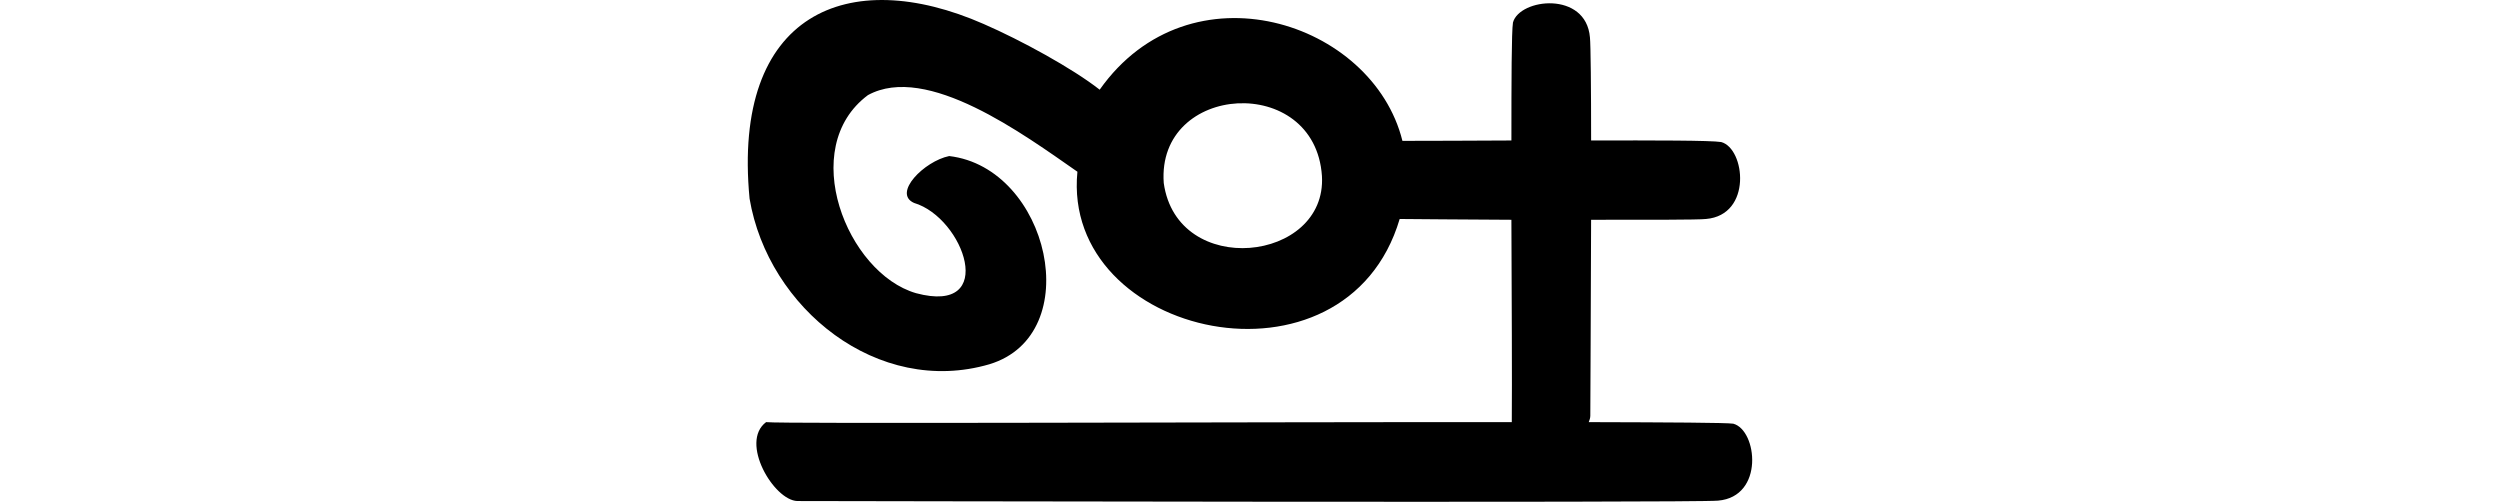 <?xml version="1.0" encoding="UTF-8" standalone="no"?>
<!-- Created with Inkscape (http://www.inkscape.org/) -->

<svg
   xmlns:dc="http://purl.org/dc/elements/1.1/"
   xmlns:cc="http://creativecommons.org/ns#"
   xmlns:rdf="http://www.w3.org/1999/02/22-rdf-syntax-ns#"
   xmlns:svg="http://www.w3.org/2000/svg"
   xmlns="http://www.w3.org/2000/svg"
   xmlns:sodipodi="http://sodipodi.sourceforge.net/DTD/sodipodi-0.dtd"
   xmlns:inkscape="http://www.inkscape.org/namespaces/inkscape"
   width="200"
   height="40.141"
   id="svg2"
   version="1.1"
   inkscape:version="0.48.3.1 r9886"
   sodipodi:docname="go.svg">
  <defs
     id="defs4" />
  <sodipodi:namedview
     id="base"
     pagecolor="#ffffff"
     bordercolor="#666666"
     borderopacity="1.0"
     inkscape:pageopacity="0.0"
     inkscape:pageshadow="2"
     inkscape:zoom="5.6"
     inkscape:cx="17.046866"
     inkscape:cy="19.065907"
     inkscape:document-units="px"
     inkscape:current-layer="layer1"
     showgrid="false"
     fit-margin-top="0"
     fit-margin-left="0"
     fit-margin-right="0"
     fit-margin-bottom="0"
     inkscape:window-width="1301"
     inkscape:window-height="744"
     inkscape:window-x="65"
     inkscape:window-y="24"
     inkscape:window-maximized="1" />
  <g
     inkscape:label="Layer 1"
     inkscape:groupmode="layer"
     id="layer1"
     transform="translate(-1151.978,-1102.402)">
    <path
       style="fill:#000000"
       d="m 1276.172,1102.671 c -1.435,-0.074 -2.899,0.571 -3.156,1.531 -0.117,0.718 -0.124,4.716 -0.125,9.438 -3.215,0.016 -6.341,0.031 -8.719,0.031 -2.371,-9.577 -17.008,-14.306 -24.219,-4.094 -2.177,-1.706 -6.289,-3.955 -9.279,-5.255 -10.824,-4.754 -20.151,-0.89 -18.73,13.97 1.483,8.785 10.268,15.858 19.188,13.25 7.825,-2.373 4.759,-15.721 -3.219,-16.656 -1.99,0.407 -4.549,2.975 -2.812,3.75 3.997,1.186 6.761,8.994 0.156,7.219 -5.52,-1.602 -9.522,-11.614 -3.844,-15.844 4.712,-2.578 12.463,3.145 16.758,6.129 -1.3,13.293 21.48,18.308 25.781,3.781 1.486,0.01 4.904,0.046 8.938,0.063 0.024,6.42 0.06,12.935 0.031,16.188 -22.469,-0.015 -58.548,0.149 -59.656,0 -2.143,1.614 0.625,6.264 2.5,6.312 1.776,-0 71.894,0.156 73.656,-0.031 3.725,-0.317 3.139,-5.642 1.219,-6.156 -0.511,-0.083 -5.136,-0.108 -11.562,-0.125 0.071,-0.176 0.121,-0.334 0.125,-0.5 -0,-0.912 0.045,-8.376 0.063,-15.688 4.501,0 8.509,0.01 9.188,-0.063 3.725,-0.317 3.139,-5.642 1.219,-6.156 -0.83,-0.135 -5.354,-0.135 -10.406,-0.125 -0,-4.161 -0.033,-7.675 -0.094,-8.25 -0.159,-1.863 -1.565,-2.645 -3,-2.719 z m -25.188,8 c 3.169,-0.17 6.474,1.69 6.75,5.812 0.404,6.91 -11.58,8.231 -12.656,0.562 -0.291,-4.013 2.737,-6.205 5.906,-6.375 z"
       id="path4075"
       inkscape:connector-curvature="0"
       sodipodi:nodetypes="sccccccccccccccccccccccccccssccs" />
    <g
       transform="matrix(1.106,0,0,1.106,1360.093,416.516)"
       id="layer1-4"
       inkscape:label="Layer 1" />
  </g>
</svg>
